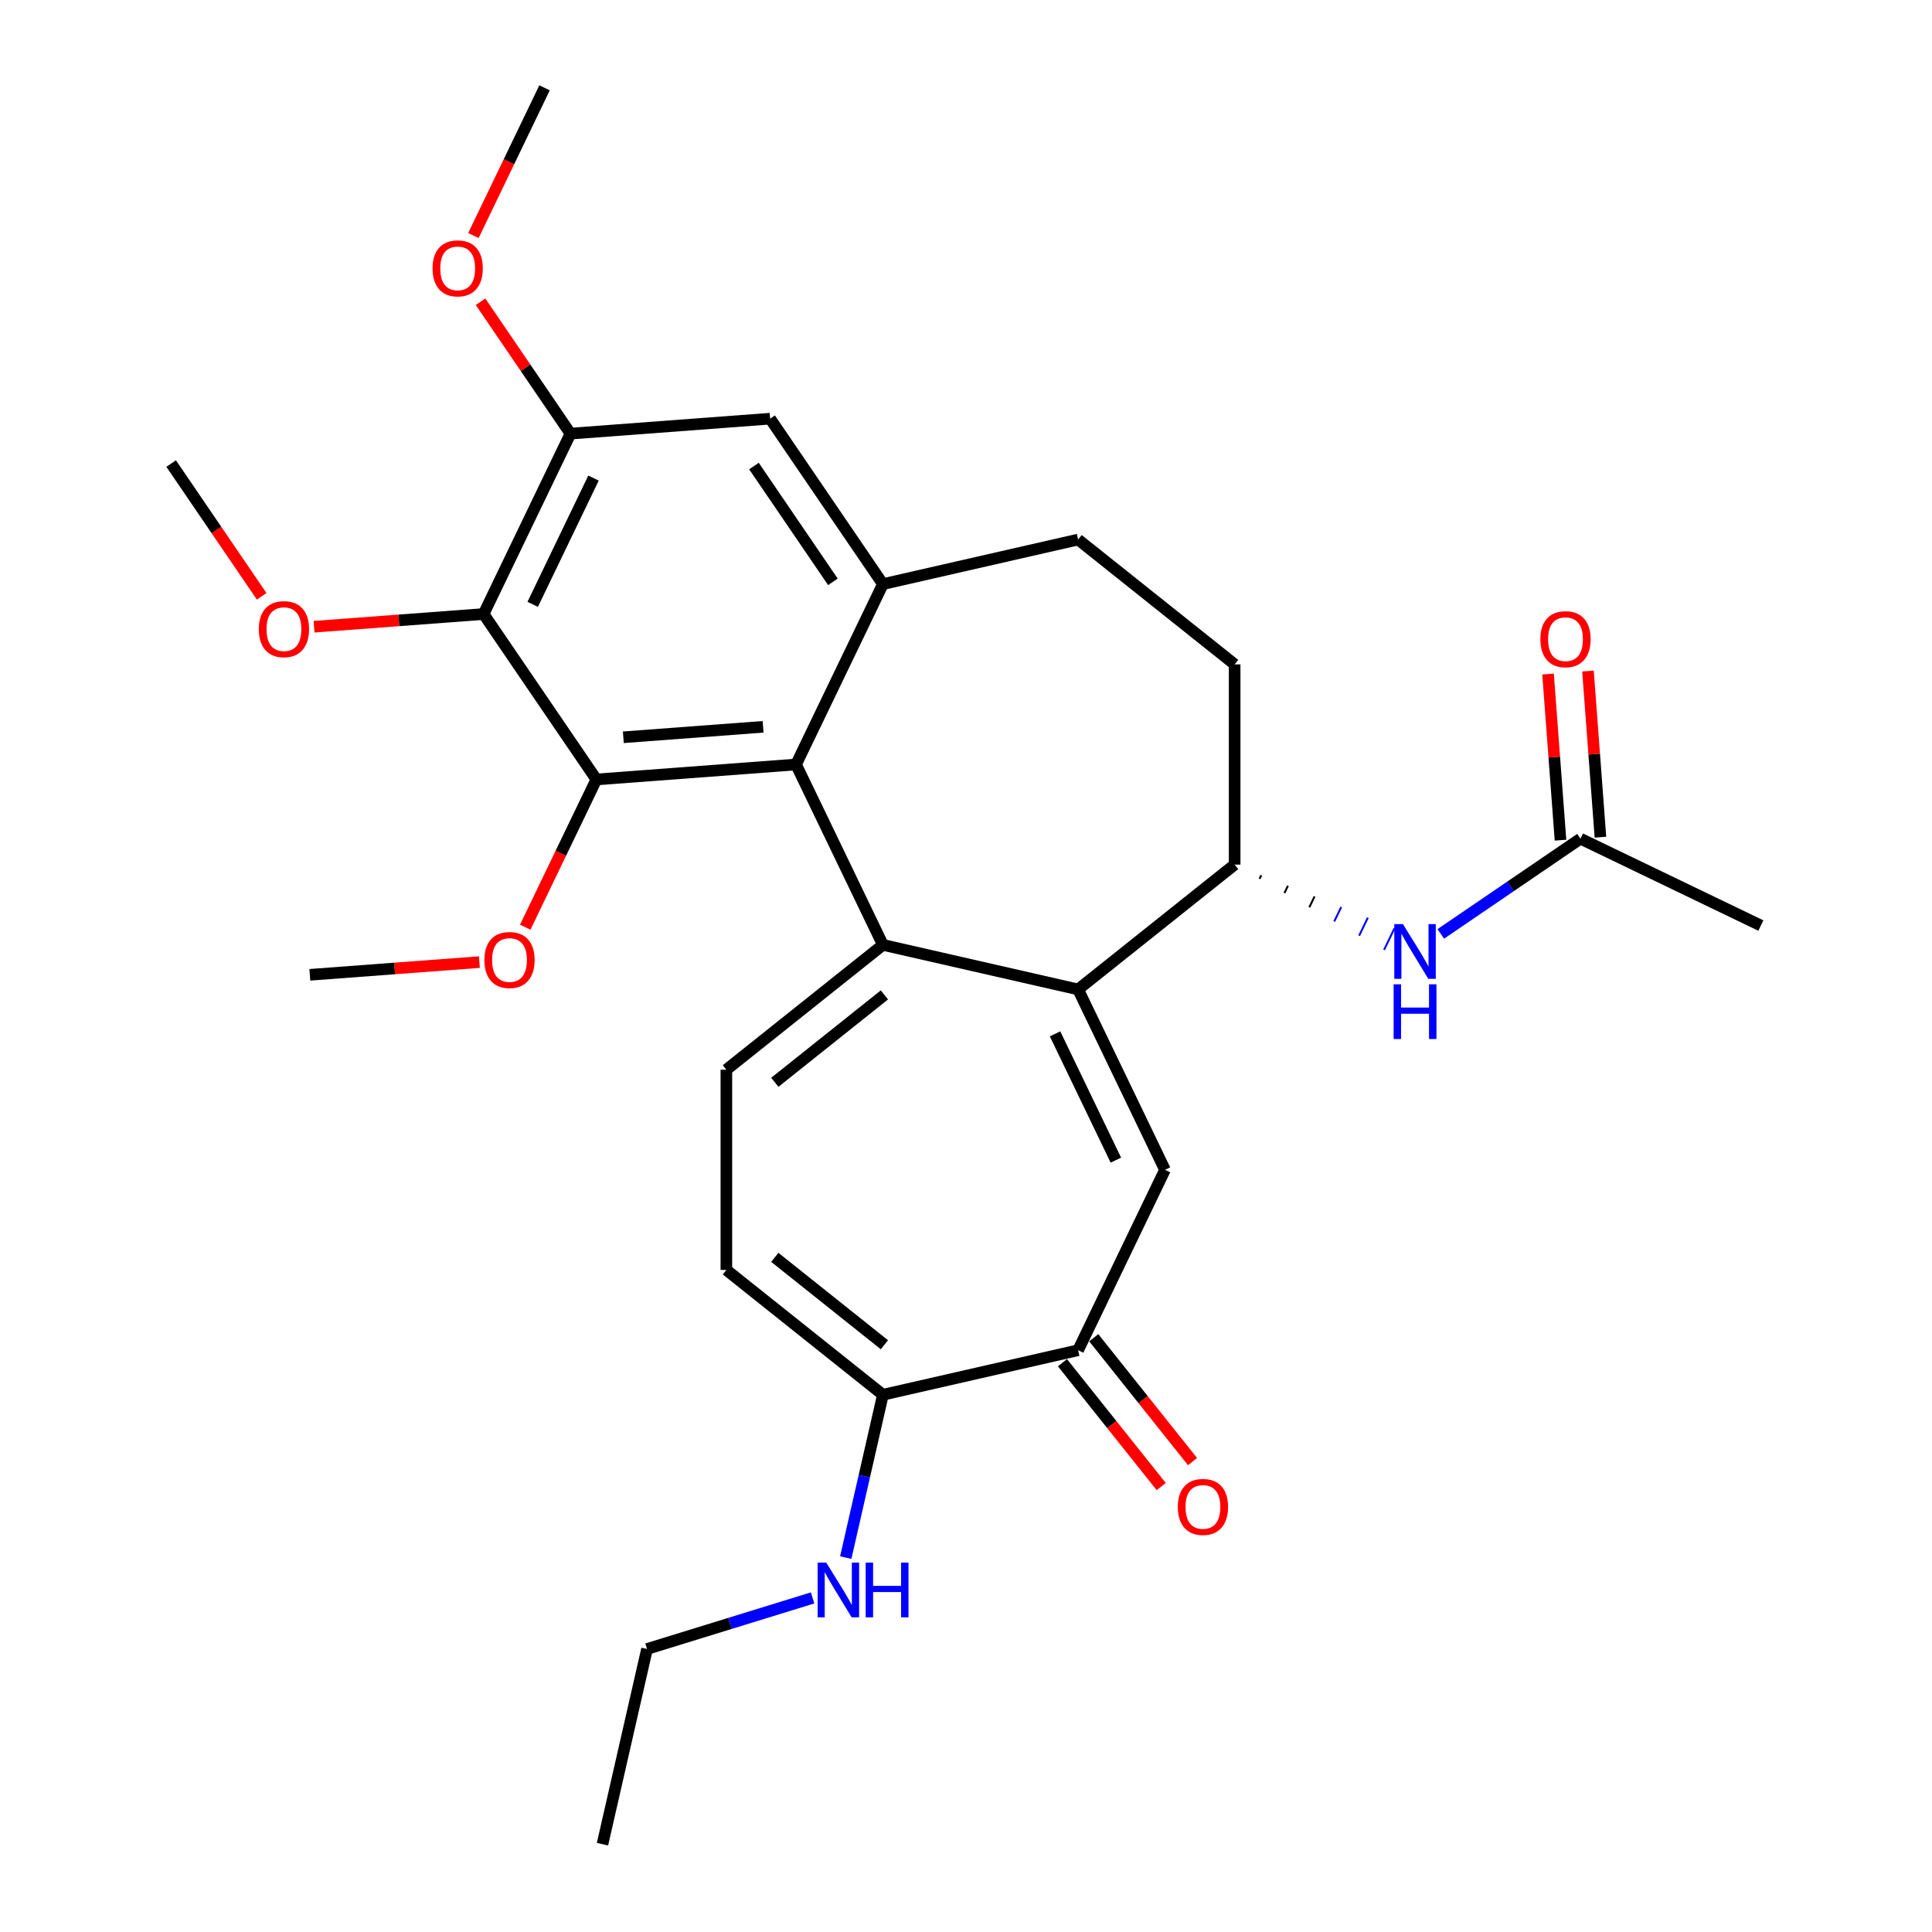 <?xml version='1.0' encoding='iso-8859-1'?>
<svg version='1.1' baseProfile='full'
              xmlns='http://www.w3.org/2000/svg'
                      xmlns:rdkit='http://www.rdkit.org/xml'
                      xmlns:xlink='http://www.w3.org/1999/xlink'
                  xml:space='preserve'
width='1000px' height='1000px' viewBox='0 0 1000 1000'>
<!-- END OF HEADER -->
<rect style='opacity:1.0;fill:#FFFFFF;stroke:none' width='1000' height='1000' x='0' y='0'> </rect>
<path class='bond-0' d='M 456.992,489.07 L 558.027,512.13' style='fill:none;fill-rule:evenodd;stroke:#000000;stroke-width:6px;stroke-linecap:butt;stroke-linejoin:miter;stroke-opacity:1' />
<path class='bond-1' d='M 456.992,489.07 L 412.028,395.7' style='fill:none;fill-rule:evenodd;stroke:#000000;stroke-width:6px;stroke-linecap:butt;stroke-linejoin:miter;stroke-opacity:1' />
<path class='bond-5' d='M 456.992,489.07 L 375.969,553.684' style='fill:none;fill-rule:evenodd;stroke:#000000;stroke-width:6px;stroke-linecap:butt;stroke-linejoin:miter;stroke-opacity:1' />
<path class='bond-5' d='M 457.762,514.967 L 401.045,560.197' style='fill:none;fill-rule:evenodd;stroke:#000000;stroke-width:6px;stroke-linecap:butt;stroke-linejoin:miter;stroke-opacity:1' />
<path class='bond-3' d='M 558.027,512.13 L 602.991,605.5' style='fill:none;fill-rule:evenodd;stroke:#000000;stroke-width:6px;stroke-linecap:butt;stroke-linejoin:miter;stroke-opacity:1' />
<path class='bond-3' d='M 546.097,535.129 L 577.572,600.488' style='fill:none;fill-rule:evenodd;stroke:#000000;stroke-width:6px;stroke-linecap:butt;stroke-linejoin:miter;stroke-opacity:1' />
<path class='bond-8' d='M 558.027,512.13 L 639.05,447.517' style='fill:none;fill-rule:evenodd;stroke:#000000;stroke-width:6px;stroke-linecap:butt;stroke-linejoin:miter;stroke-opacity:1' />
<path class='bond-2' d='M 412.028,395.7 L 308.685,403.445' style='fill:none;fill-rule:evenodd;stroke:#000000;stroke-width:6px;stroke-linecap:butt;stroke-linejoin:miter;stroke-opacity:1' />
<path class='bond-2' d='M 394.977,376.193 L 322.637,381.614' style='fill:none;fill-rule:evenodd;stroke:#000000;stroke-width:6px;stroke-linecap:butt;stroke-linejoin:miter;stroke-opacity:1' />
<path class='bond-6' d='M 412.028,395.7 L 456.992,302.33' style='fill:none;fill-rule:evenodd;stroke:#000000;stroke-width:6px;stroke-linecap:butt;stroke-linejoin:miter;stroke-opacity:1' />
<path class='bond-4' d='M 308.685,403.445 L 250.306,317.819' style='fill:none;fill-rule:evenodd;stroke:#000000;stroke-width:6px;stroke-linecap:butt;stroke-linejoin:miter;stroke-opacity:1' />
<path class='bond-20' d='M 308.685,403.445 L 290.274,441.674' style='fill:none;fill-rule:evenodd;stroke:#000000;stroke-width:6px;stroke-linecap:butt;stroke-linejoin:miter;stroke-opacity:1' />
<path class='bond-20' d='M 290.274,441.674 L 271.864,479.904' style='fill:none;fill-rule:evenodd;stroke:#FF0000;stroke-width:6px;stroke-linecap:butt;stroke-linejoin:miter;stroke-opacity:1' />
<path class='bond-7' d='M 602.991,605.5 L 558.027,698.87' style='fill:none;fill-rule:evenodd;stroke:#000000;stroke-width:6px;stroke-linecap:butt;stroke-linejoin:miter;stroke-opacity:1' />
<path class='bond-21' d='M 250.306,317.819 L 206.43,321.107' style='fill:none;fill-rule:evenodd;stroke:#000000;stroke-width:6px;stroke-linecap:butt;stroke-linejoin:miter;stroke-opacity:1' />
<path class='bond-21' d='M 206.43,321.107 L 162.554,324.396' style='fill:none;fill-rule:evenodd;stroke:#FF0000;stroke-width:6px;stroke-linecap:butt;stroke-linejoin:miter;stroke-opacity:1' />
<path class='bond-31' d='M 250.306,317.819 L 295.271,224.45' style='fill:none;fill-rule:evenodd;stroke:#000000;stroke-width:6px;stroke-linecap:butt;stroke-linejoin:miter;stroke-opacity:1' />
<path class='bond-31' d='M 275.725,312.807 L 307.2,247.448' style='fill:none;fill-rule:evenodd;stroke:#000000;stroke-width:6px;stroke-linecap:butt;stroke-linejoin:miter;stroke-opacity:1' />
<path class='bond-11' d='M 375.969,553.684 L 375.969,657.317' style='fill:none;fill-rule:evenodd;stroke:#000000;stroke-width:6px;stroke-linecap:butt;stroke-linejoin:miter;stroke-opacity:1' />
<path class='bond-13' d='M 456.992,302.33 L 398.614,216.705' style='fill:none;fill-rule:evenodd;stroke:#000000;stroke-width:6px;stroke-linecap:butt;stroke-linejoin:miter;stroke-opacity:1' />
<path class='bond-13' d='M 431.11,301.162 L 390.246,241.225' style='fill:none;fill-rule:evenodd;stroke:#000000;stroke-width:6px;stroke-linecap:butt;stroke-linejoin:miter;stroke-opacity:1' />
<path class='bond-15' d='M 456.992,302.33 L 558.027,279.27' style='fill:none;fill-rule:evenodd;stroke:#000000;stroke-width:6px;stroke-linecap:butt;stroke-linejoin:miter;stroke-opacity:1' />
<path class='bond-16' d='M 549.924,705.331 L 575.488,737.388' style='fill:none;fill-rule:evenodd;stroke:#000000;stroke-width:6px;stroke-linecap:butt;stroke-linejoin:miter;stroke-opacity:1' />
<path class='bond-16' d='M 575.488,737.388 L 601.052,769.444' style='fill:none;fill-rule:evenodd;stroke:#FF0000;stroke-width:6px;stroke-linecap:butt;stroke-linejoin:miter;stroke-opacity:1' />
<path class='bond-16' d='M 566.129,692.409 L 591.693,724.465' style='fill:none;fill-rule:evenodd;stroke:#000000;stroke-width:6px;stroke-linecap:butt;stroke-linejoin:miter;stroke-opacity:1' />
<path class='bond-16' d='M 591.693,724.465 L 617.257,756.521' style='fill:none;fill-rule:evenodd;stroke:#FF0000;stroke-width:6px;stroke-linecap:butt;stroke-linejoin:miter;stroke-opacity:1' />
<path class='bond-29' d='M 558.027,698.87 L 456.992,721.93' style='fill:none;fill-rule:evenodd;stroke:#000000;stroke-width:6px;stroke-linecap:butt;stroke-linejoin:miter;stroke-opacity:1' />
<path class='bond-12' d='M 651.94,454.874 L 652.839,453.007' style='fill:none;fill-rule:evenodd;stroke:#000000;stroke-width:1.0px;stroke-linecap:butt;stroke-linejoin:miter;stroke-opacity:1' />
<path class='bond-12' d='M 664.83,462.232 L 666.629,458.497' style='fill:none;fill-rule:evenodd;stroke:#000000;stroke-width:1.0px;stroke-linecap:butt;stroke-linejoin:miter;stroke-opacity:1' />
<path class='bond-12' d='M 677.72,469.59 L 680.418,463.988' style='fill:none;fill-rule:evenodd;stroke:#000000;stroke-width:1.0px;stroke-linecap:butt;stroke-linejoin:miter;stroke-opacity:1' />
<path class='bond-12' d='M 690.611,476.948 L 694.208,469.478' style='fill:none;fill-rule:evenodd;stroke:#0000FF;stroke-width:1.0px;stroke-linecap:butt;stroke-linejoin:miter;stroke-opacity:1' />
<path class='bond-12' d='M 703.501,484.306 L 707.997,474.969' style='fill:none;fill-rule:evenodd;stroke:#0000FF;stroke-width:1.0px;stroke-linecap:butt;stroke-linejoin:miter;stroke-opacity:1' />
<path class='bond-12' d='M 716.391,491.664 L 721.787,480.459' style='fill:none;fill-rule:evenodd;stroke:#0000FF;stroke-width:1.0px;stroke-linecap:butt;stroke-linejoin:miter;stroke-opacity:1' />
<path class='bond-17' d='M 639.05,447.517 L 639.05,343.884' style='fill:none;fill-rule:evenodd;stroke:#000000;stroke-width:6px;stroke-linecap:butt;stroke-linejoin:miter;stroke-opacity:1' />
<path class='bond-9' d='M 295.271,224.45 L 398.614,216.705' style='fill:none;fill-rule:evenodd;stroke:#000000;stroke-width:6px;stroke-linecap:butt;stroke-linejoin:miter;stroke-opacity:1' />
<path class='bond-22' d='M 295.271,224.45 L 271.997,190.312' style='fill:none;fill-rule:evenodd;stroke:#000000;stroke-width:6px;stroke-linecap:butt;stroke-linejoin:miter;stroke-opacity:1' />
<path class='bond-22' d='M 271.997,190.312 L 248.722,156.175' style='fill:none;fill-rule:evenodd;stroke:#FF0000;stroke-width:6px;stroke-linecap:butt;stroke-linejoin:miter;stroke-opacity:1' />
<path class='bond-10' d='M 456.992,721.93 L 375.969,657.317' style='fill:none;fill-rule:evenodd;stroke:#000000;stroke-width:6px;stroke-linecap:butt;stroke-linejoin:miter;stroke-opacity:1' />
<path class='bond-10' d='M 457.762,696.034 L 401.045,650.804' style='fill:none;fill-rule:evenodd;stroke:#000000;stroke-width:6px;stroke-linecap:butt;stroke-linejoin:miter;stroke-opacity:1' />
<path class='bond-19' d='M 456.992,721.93 L 447.374,764.072' style='fill:none;fill-rule:evenodd;stroke:#000000;stroke-width:6px;stroke-linecap:butt;stroke-linejoin:miter;stroke-opacity:1' />
<path class='bond-19' d='M 447.374,764.072 L 437.755,806.214' style='fill:none;fill-rule:evenodd;stroke:#0000FF;stroke-width:6px;stroke-linecap:butt;stroke-linejoin:miter;stroke-opacity:1' />
<path class='bond-14' d='M 745.75,483.392 L 781.898,458.748' style='fill:none;fill-rule:evenodd;stroke:#0000FF;stroke-width:6px;stroke-linecap:butt;stroke-linejoin:miter;stroke-opacity:1' />
<path class='bond-14' d='M 781.898,458.748 L 818.045,434.103' style='fill:none;fill-rule:evenodd;stroke:#000000;stroke-width:6px;stroke-linecap:butt;stroke-linejoin:miter;stroke-opacity:1' />
<path class='bond-18' d='M 828.379,433.328 L 825.157,390.332' style='fill:none;fill-rule:evenodd;stroke:#000000;stroke-width:6px;stroke-linecap:butt;stroke-linejoin:miter;stroke-opacity:1' />
<path class='bond-18' d='M 825.157,390.332 L 821.935,347.336' style='fill:none;fill-rule:evenodd;stroke:#FF0000;stroke-width:6px;stroke-linecap:butt;stroke-linejoin:miter;stroke-opacity:1' />
<path class='bond-18' d='M 807.711,434.877 L 804.489,391.881' style='fill:none;fill-rule:evenodd;stroke:#000000;stroke-width:6px;stroke-linecap:butt;stroke-linejoin:miter;stroke-opacity:1' />
<path class='bond-18' d='M 804.489,391.881 L 801.266,348.885' style='fill:none;fill-rule:evenodd;stroke:#FF0000;stroke-width:6px;stroke-linecap:butt;stroke-linejoin:miter;stroke-opacity:1' />
<path class='bond-23' d='M 818.045,434.103 L 911.415,479.067' style='fill:none;fill-rule:evenodd;stroke:#000000;stroke-width:6px;stroke-linecap:butt;stroke-linejoin:miter;stroke-opacity:1' />
<path class='bond-30' d='M 558.027,279.27 L 639.05,343.884' style='fill:none;fill-rule:evenodd;stroke:#000000;stroke-width:6px;stroke-linecap:butt;stroke-linejoin:miter;stroke-opacity:1' />
<path class='bond-24' d='M 420.601,827.077 L 377.752,840.294' style='fill:none;fill-rule:evenodd;stroke:#0000FF;stroke-width:6px;stroke-linecap:butt;stroke-linejoin:miter;stroke-opacity:1' />
<path class='bond-24' d='M 377.752,840.294 L 334.903,853.511' style='fill:none;fill-rule:evenodd;stroke:#000000;stroke-width:6px;stroke-linecap:butt;stroke-linejoin:miter;stroke-opacity:1' />
<path class='bond-25' d='M 248.13,497.983 L 204.253,501.271' style='fill:none;fill-rule:evenodd;stroke:#FF0000;stroke-width:6px;stroke-linecap:butt;stroke-linejoin:miter;stroke-opacity:1' />
<path class='bond-25' d='M 204.253,501.271 L 160.377,504.559' style='fill:none;fill-rule:evenodd;stroke:#000000;stroke-width:6px;stroke-linecap:butt;stroke-linejoin:miter;stroke-opacity:1' />
<path class='bond-26' d='M 135.434,308.653 L 112.01,274.296' style='fill:none;fill-rule:evenodd;stroke:#FF0000;stroke-width:6px;stroke-linecap:butt;stroke-linejoin:miter;stroke-opacity:1' />
<path class='bond-26' d='M 112.01,274.296 L 88.585,239.939' style='fill:none;fill-rule:evenodd;stroke:#000000;stroke-width:6px;stroke-linecap:butt;stroke-linejoin:miter;stroke-opacity:1' />
<path class='bond-27' d='M 245.036,121.914 L 263.447,83.684' style='fill:none;fill-rule:evenodd;stroke:#FF0000;stroke-width:6px;stroke-linecap:butt;stroke-linejoin:miter;stroke-opacity:1' />
<path class='bond-27' d='M 263.447,83.684 L 281.857,45.455' style='fill:none;fill-rule:evenodd;stroke:#000000;stroke-width:6px;stroke-linecap:butt;stroke-linejoin:miter;stroke-opacity:1' />
<path class='bond-28' d='M 334.903,853.511 L 311.843,954.545' style='fill:none;fill-rule:evenodd;stroke:#000000;stroke-width:6px;stroke-linecap:butt;stroke-linejoin:miter;stroke-opacity:1' />
<path  class='atom-13' d='M 726.16 478.321
L 735.44 493.321
Q 736.36 494.801, 737.84 497.481
Q 739.32 500.161, 739.4 500.321
L 739.4 478.321
L 743.16 478.321
L 743.16 506.641
L 739.28 506.641
L 729.32 490.241
Q 728.16 488.321, 726.92 486.121
Q 725.72 483.921, 725.36 483.241
L 725.36 506.641
L 721.68 506.641
L 721.68 478.321
L 726.16 478.321
' fill='#0000FF'/>
<path  class='atom-13' d='M 721.34 509.473
L 725.18 509.473
L 725.18 521.513
L 739.66 521.513
L 739.66 509.473
L 743.5 509.473
L 743.5 537.793
L 739.66 537.793
L 739.66 524.713
L 725.18 524.713
L 725.18 537.793
L 721.34 537.793
L 721.34 509.473
' fill='#0000FF'/>
<path  class='atom-17' d='M 609.64 779.973
Q 609.64 773.173, 613 769.373
Q 616.36 765.573, 622.64 765.573
Q 628.92 765.573, 632.28 769.373
Q 635.64 773.173, 635.64 779.973
Q 635.64 786.853, 632.24 790.773
Q 628.84 794.653, 622.64 794.653
Q 616.4 794.653, 613 790.773
Q 609.64 786.893, 609.64 779.973
M 622.64 791.453
Q 626.96 791.453, 629.28 788.573
Q 631.64 785.653, 631.64 779.973
Q 631.64 774.413, 629.28 771.613
Q 626.96 768.773, 622.64 768.773
Q 618.32 768.773, 615.96 771.573
Q 613.64 774.373, 613.64 779.973
Q 613.64 785.693, 615.96 788.573
Q 618.32 791.453, 622.64 791.453
' fill='#FF0000'/>
<path  class='atom-19' d='M 797.3 330.84
Q 797.3 324.04, 800.66 320.24
Q 804.02 316.44, 810.3 316.44
Q 816.58 316.44, 819.94 320.24
Q 823.3 324.04, 823.3 330.84
Q 823.3 337.72, 819.9 341.64
Q 816.5 345.52, 810.3 345.52
Q 804.06 345.52, 800.66 341.64
Q 797.3 337.76, 797.3 330.84
M 810.3 342.32
Q 814.62 342.32, 816.94 339.44
Q 819.3 336.52, 819.3 330.84
Q 819.3 325.28, 816.94 322.48
Q 814.62 319.64, 810.3 319.64
Q 805.98 319.64, 803.62 322.44
Q 801.3 325.24, 801.3 330.84
Q 801.3 336.56, 803.62 339.44
Q 805.98 342.32, 810.3 342.32
' fill='#FF0000'/>
<path  class='atom-20' d='M 427.672 808.805
L 436.952 823.805
Q 437.872 825.285, 439.352 827.965
Q 440.832 830.645, 440.912 830.805
L 440.912 808.805
L 444.672 808.805
L 444.672 837.125
L 440.792 837.125
L 430.832 820.725
Q 429.672 818.805, 428.432 816.605
Q 427.232 814.405, 426.872 813.725
L 426.872 837.125
L 423.192 837.125
L 423.192 808.805
L 427.672 808.805
' fill='#0000FF'/>
<path  class='atom-20' d='M 448.072 808.805
L 451.912 808.805
L 451.912 820.845
L 466.392 820.845
L 466.392 808.805
L 470.232 808.805
L 470.232 837.125
L 466.392 837.125
L 466.392 824.045
L 451.912 824.045
L 451.912 837.125
L 448.072 837.125
L 448.072 808.805
' fill='#0000FF'/>
<path  class='atom-21' d='M 250.72 496.895
Q 250.72 490.095, 254.08 486.295
Q 257.44 482.495, 263.72 482.495
Q 270 482.495, 273.36 486.295
Q 276.72 490.095, 276.72 496.895
Q 276.72 503.775, 273.32 507.695
Q 269.92 511.575, 263.72 511.575
Q 257.48 511.575, 254.08 507.695
Q 250.72 503.815, 250.72 496.895
M 263.72 508.375
Q 268.04 508.375, 270.36 505.495
Q 272.72 502.575, 272.72 496.895
Q 272.72 491.335, 270.36 488.535
Q 268.04 485.695, 263.72 485.695
Q 259.4 485.695, 257.04 488.495
Q 254.72 491.295, 254.72 496.895
Q 254.72 502.615, 257.04 505.495
Q 259.4 508.375, 263.72 508.375
' fill='#FF0000'/>
<path  class='atom-22' d='M 133.964 325.644
Q 133.964 318.844, 137.324 315.044
Q 140.684 311.244, 146.964 311.244
Q 153.244 311.244, 156.604 315.044
Q 159.964 318.844, 159.964 325.644
Q 159.964 332.524, 156.564 336.444
Q 153.164 340.324, 146.964 340.324
Q 140.724 340.324, 137.324 336.444
Q 133.964 332.564, 133.964 325.644
M 146.964 337.124
Q 151.284 337.124, 153.604 334.244
Q 155.964 331.324, 155.964 325.644
Q 155.964 320.084, 153.604 317.284
Q 151.284 314.444, 146.964 314.444
Q 142.644 314.444, 140.284 317.244
Q 137.964 320.044, 137.964 325.644
Q 137.964 331.364, 140.284 334.244
Q 142.644 337.124, 146.964 337.124
' fill='#FF0000'/>
<path  class='atom-23' d='M 223.893 138.904
Q 223.893 132.104, 227.253 128.304
Q 230.613 124.504, 236.893 124.504
Q 243.173 124.504, 246.533 128.304
Q 249.893 132.104, 249.893 138.904
Q 249.893 145.784, 246.493 149.704
Q 243.093 153.584, 236.893 153.584
Q 230.653 153.584, 227.253 149.704
Q 223.893 145.824, 223.893 138.904
M 236.893 150.384
Q 241.213 150.384, 243.533 147.504
Q 245.893 144.584, 245.893 138.904
Q 245.893 133.344, 243.533 130.544
Q 241.213 127.704, 236.893 127.704
Q 232.573 127.704, 230.213 130.504
Q 227.893 133.304, 227.893 138.904
Q 227.893 144.624, 230.213 147.504
Q 232.573 150.384, 236.893 150.384
' fill='#FF0000'/>
</svg>
